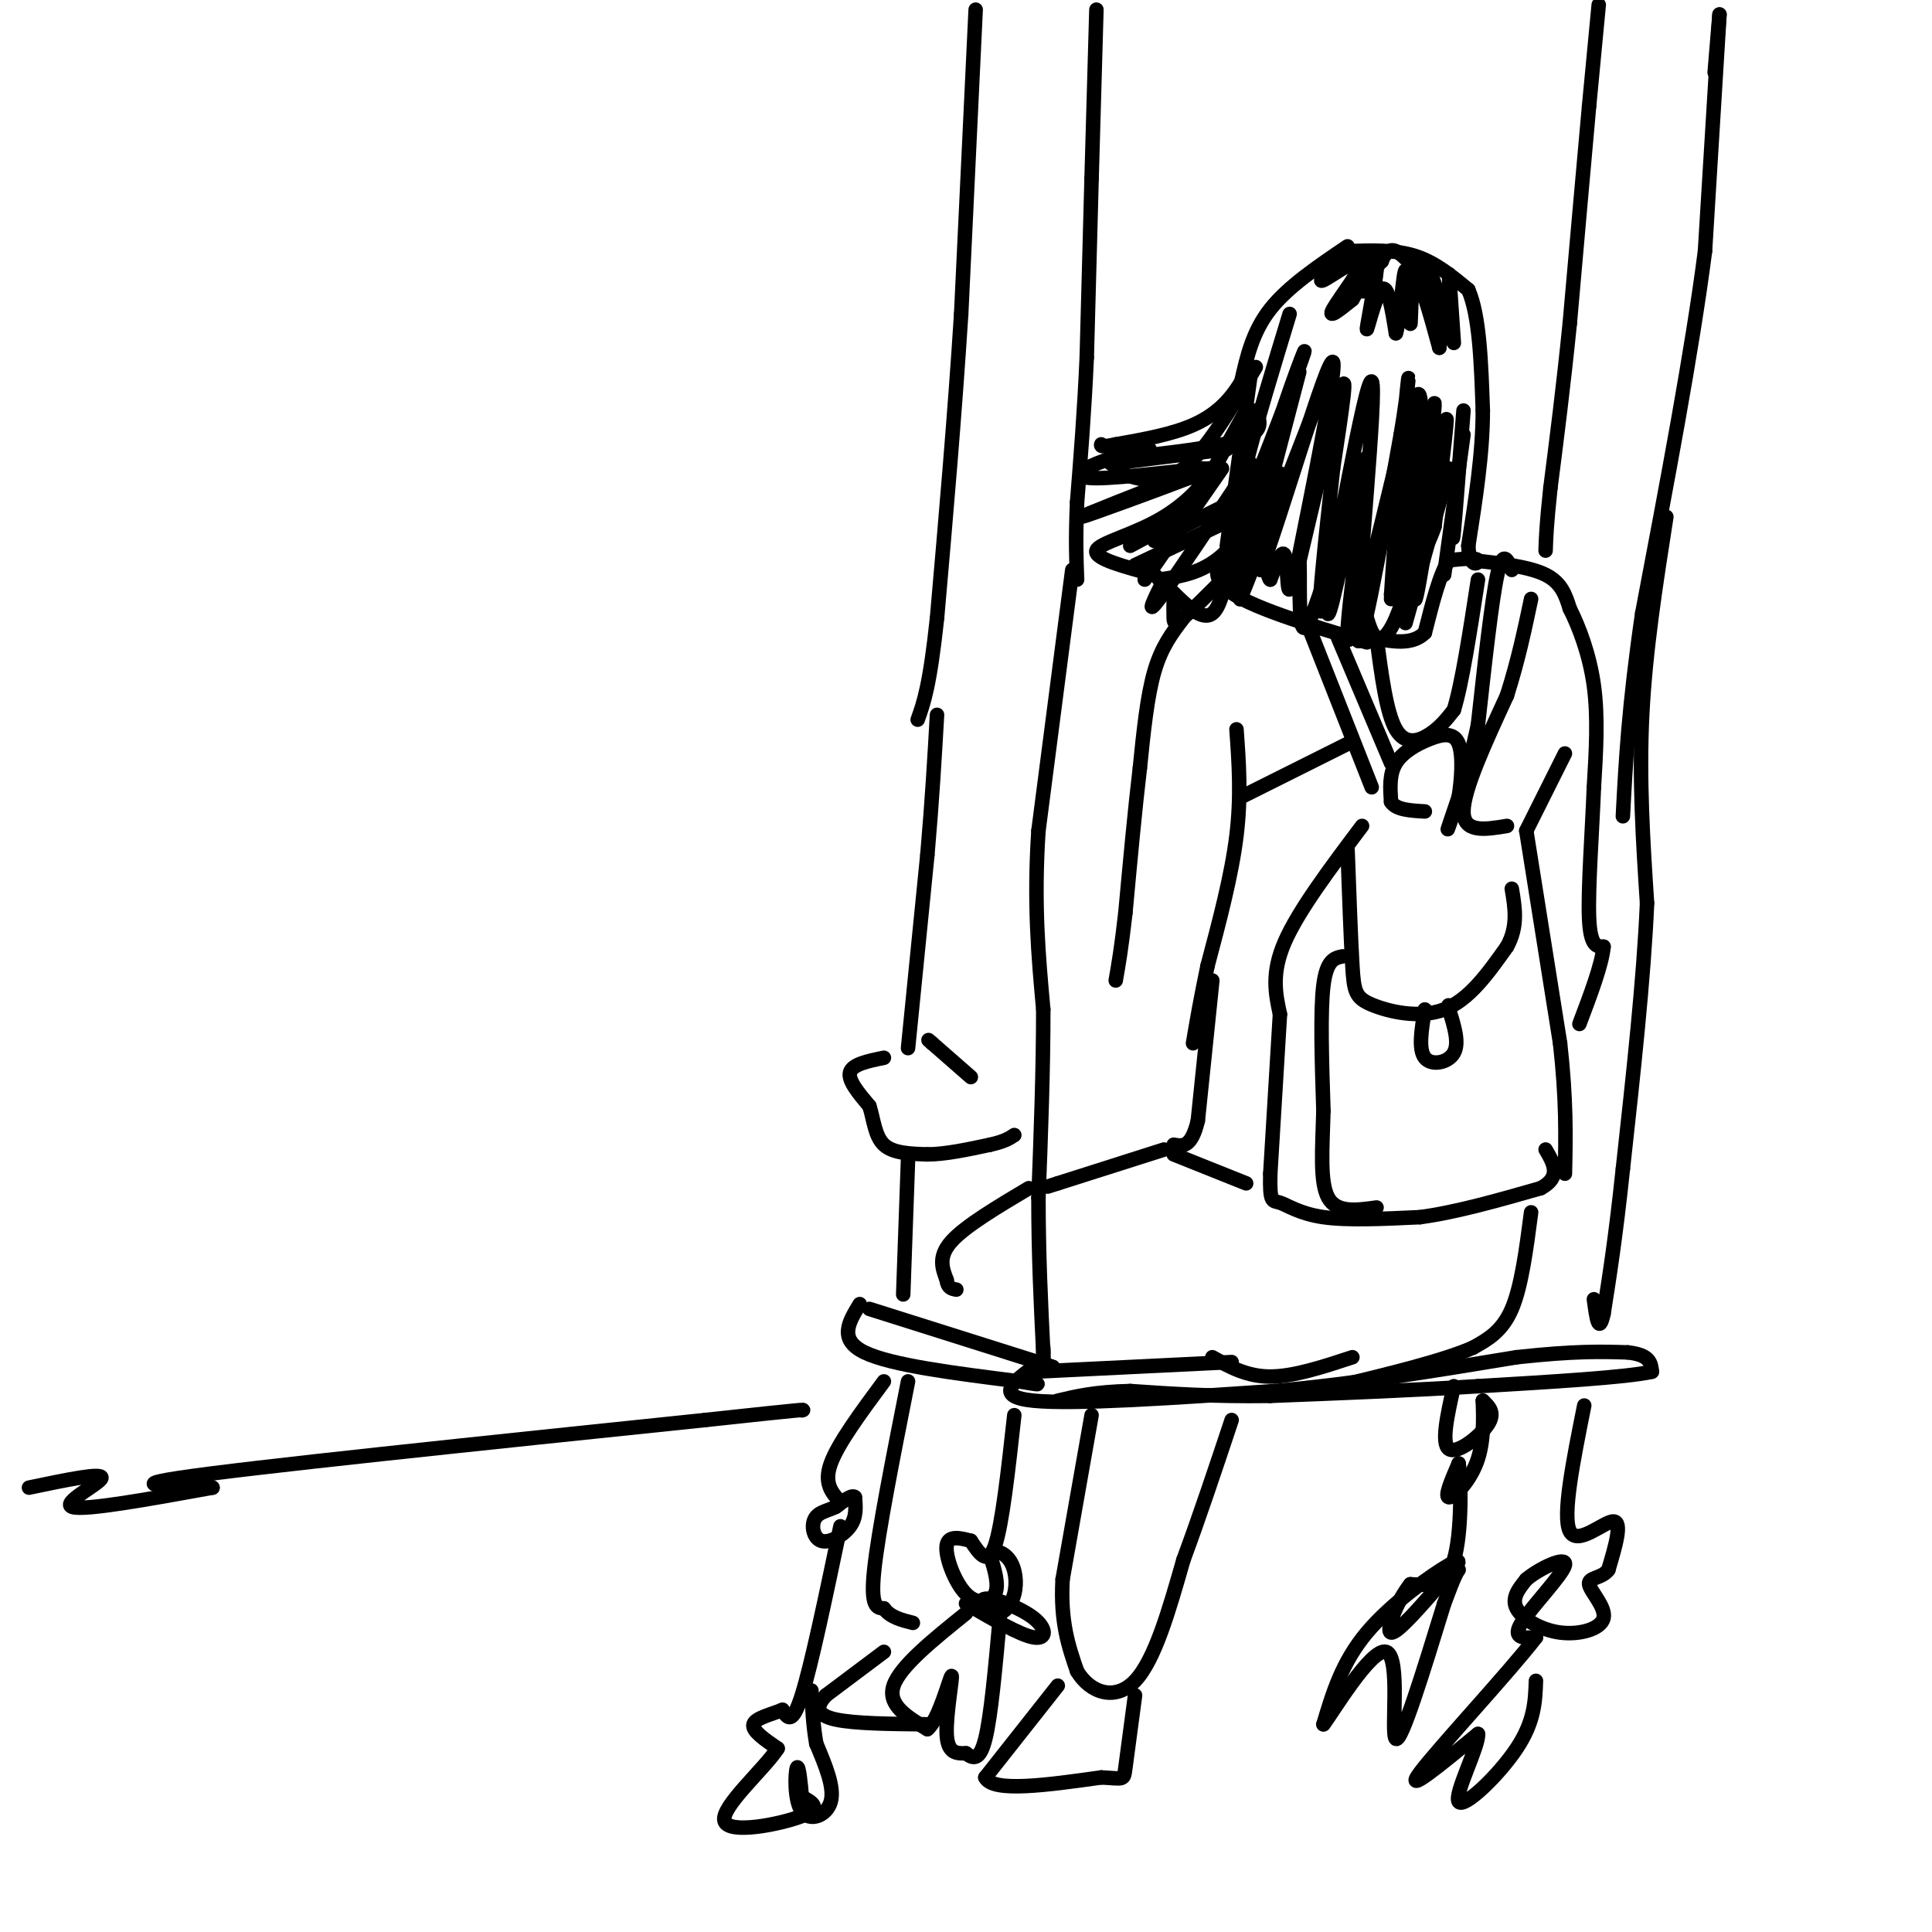 <svg viewBox='0 0 400 400' version='1.1' xmlns='http://www.w3.org/2000/svg' xmlns:xlink='http://www.w3.org/1999/xlink'><g fill='none' stroke='#000000' stroke-width='3' stroke-linecap='round' stroke-linejoin='round'><path d='M279,51c-6.167,4.167 -12.333,8.333 -16,13c-3.667,4.667 -4.833,9.833 -6,15'/><path d='M257,79c-2.444,4.156 -5.556,7.044 -10,9c-4.444,1.956 -10.222,2.978 -16,4'/><path d='M231,92c-3.167,0.667 -3.083,0.333 -3,0'/><path d='M238,93c-3.940,0.857 -7.881,1.714 -11,3c-3.119,1.286 -5.417,3.000 0,3c5.417,0.000 18.548,-1.714 23,-2c4.452,-0.286 0.226,0.857 -4,2'/><path d='M246,99c-6.622,2.533 -21.178,7.867 -22,8c-0.822,0.133 12.089,-4.933 25,-10'/><path d='M249,97c3.036,0.357 -1.875,6.250 -8,10c-6.125,3.750 -13.464,5.357 -14,7c-0.536,1.643 5.732,3.321 12,5'/><path d='M239,119c4.333,3.631 9.167,10.208 12,8c2.833,-2.208 3.667,-13.202 4,-17c0.333,-3.798 0.167,-0.399 0,3'/><path d='M255,113c-1.511,1.978 -5.289,5.422 -1,9c4.289,3.578 16.644,7.289 29,11'/><path d='M279,52c4.917,-0.167 9.833,-0.333 14,1c4.167,1.333 7.583,4.167 11,7'/><path d='M304,60c2.333,5.333 2.667,15.167 3,25'/><path d='M307,85c0.000,8.833 -1.500,18.417 -3,28'/><path d='M304,113c0.244,5.022 2.356,3.578 2,3c-0.356,-0.578 -3.178,-0.289 -6,0'/><path d='M300,116c-1.833,2.500 -3.417,8.750 -5,15'/><path d='M295,131c-2.667,2.667 -6.833,1.833 -11,1'/><path d='M305,116c5.833,0.667 11.667,1.333 15,3c3.333,1.667 4.167,4.333 5,7'/><path d='M325,126c1.889,3.711 4.111,9.489 5,16c0.889,6.511 0.444,13.756 0,21'/><path d='M330,163c-0.356,9.000 -1.244,21.000 -1,27c0.244,6.000 1.622,6.000 3,6'/><path d='M332,196c-0.333,3.667 -2.667,9.833 -5,16'/><path d='M324,156c0.000,0.000 -8.000,16.000 -8,16'/><path d='M316,172c0.000,0.000 7.000,44.000 7,44'/><path d='M323,216c1.333,11.833 1.167,19.417 1,27'/><path d='M312,171c-4.500,0.750 -9.000,1.500 -9,-3c0.000,-4.500 4.500,-14.250 9,-24'/><path d='M312,144c2.333,-7.333 3.667,-13.667 5,-20'/><path d='M313,118c-0.917,-2.167 -1.833,-4.333 -3,1c-1.167,5.333 -2.583,18.167 -4,31'/><path d='M306,150c-2.044,9.756 -5.156,18.644 -6,21c-0.844,2.356 0.578,-1.822 2,-6'/><path d='M302,165c0.565,-3.305 0.976,-8.566 0,-11c-0.976,-2.434 -3.340,-2.040 -6,-1c-2.660,1.040 -5.617,2.726 -7,5c-1.383,2.274 -1.191,5.137 -1,8'/><path d='M288,166c1.000,1.667 4.000,1.833 7,2'/><path d='M284,163c0.000,0.000 -13.000,-33.000 -13,-33'/><path d='M271,130c-2.167,-5.500 -1.083,-2.750 0,0'/><path d='M277,132c0.000,0.000 11.000,26.000 11,26'/><path d='M282,171c-6.583,8.750 -13.167,17.500 -16,24c-2.833,6.500 -1.917,10.750 -1,15'/><path d='M265,210c-0.500,8.000 -1.250,20.500 -2,33'/><path d='M263,243c-0.155,6.286 0.458,5.500 2,6c1.542,0.500 4.012,2.286 9,3c4.988,0.714 12.494,0.357 20,0'/><path d='M294,252c7.500,-1.000 16.250,-3.500 25,-6'/><path d='M319,246c4.333,-2.333 2.667,-5.167 1,-8'/><path d='M279,176c0.339,9.345 0.679,18.690 1,24c0.321,5.310 0.625,6.583 4,8c3.375,1.417 9.821,2.976 15,1c5.179,-1.976 9.089,-7.488 13,-13'/><path d='M312,196c2.333,-4.167 1.667,-8.083 1,-12'/><path d='M295,209c-0.689,4.133 -1.378,8.267 0,10c1.378,1.733 4.822,1.067 6,-1c1.178,-2.067 0.089,-5.533 -1,-9'/><path d='M300,209c-0.167,-1.500 -0.083,-0.750 0,0'/><path d='M278,198c-1.667,0.333 -3.333,0.667 -4,6c-0.667,5.333 -0.333,15.667 0,26'/><path d='M274,230c-0.222,7.956 -0.778,14.844 1,18c1.778,3.156 5.889,2.578 10,2'/><path d='M278,53c-2.798,2.875 -5.595,5.750 -4,5c1.595,-0.750 7.583,-5.125 8,-4c0.417,1.125 -4.738,7.750 -6,10c-1.262,2.250 1.369,0.125 4,-2'/><path d='M280,62c1.911,-3.126 4.687,-9.941 5,-8c0.313,1.941 -1.839,12.638 -2,14c-0.161,1.362 1.668,-6.611 3,-8c1.332,-1.389 2.166,3.805 3,9'/><path d='M289,69c0.856,-2.407 1.498,-12.923 2,-13c0.502,-0.077 0.866,10.287 1,11c0.134,0.713 0.038,-8.225 1,-9c0.962,-0.775 2.981,6.612 5,14'/><path d='M298,72c0.362,-1.697 -1.233,-12.939 -1,-13c0.233,-0.061 2.293,11.061 3,11c0.707,-0.061 0.059,-11.303 0,-13c-0.059,-1.697 0.470,6.152 1,14'/><path d='M267,65c-3.378,11.099 -6.756,22.198 -9,31c-2.244,8.802 -3.354,15.308 0,8c3.354,-7.308 11.172,-28.429 12,-31c0.828,-2.571 -5.335,13.408 -8,24c-2.665,10.592 -1.833,15.796 -1,21'/><path d='M261,118c3.874,-9.852 14.059,-44.981 15,-43c0.941,1.981 -7.362,41.072 -8,45c-0.638,3.928 6.389,-27.306 9,-37c2.611,-9.694 0.805,2.153 -1,14'/><path d='M276,97c-1.290,12.255 -4.016,35.893 -2,28c2.016,-7.893 8.774,-47.317 10,-46c1.226,1.317 -3.078,43.376 -3,52c0.078,8.624 4.539,-16.188 9,-41'/><path d='M290,90c1.852,-10.692 1.983,-16.923 1,-6c-0.983,10.923 -3.078,38.999 -3,40c0.078,1.001 2.330,-25.072 4,-36c1.670,-10.928 2.757,-6.711 2,4c-0.757,10.711 -3.359,27.918 -4,33c-0.641,5.082 0.680,-1.959 2,-9'/><path d='M292,116c1.786,-11.686 5.252,-36.400 5,-32c-0.252,4.400 -4.222,37.915 -4,40c0.222,2.085 4.635,-27.262 6,-35c1.365,-7.738 -0.317,6.131 -2,20'/><path d='M297,109c-1.833,5.667 -5.417,9.833 -9,14'/><path d='M253,97c0.000,0.000 -16.000,23.000 -16,23'/><path d='M259,96c-8.000,12.000 -16.000,24.000 -19,28c-3.000,4.000 -1.000,0.000 1,-4'/><path d='M260,113c-5.578,5.711 -11.156,11.422 -14,14c-2.844,2.578 -2.956,2.022 -3,1c-0.044,-1.022 -0.022,-2.511 0,-4'/><path d='M277,80c0.000,0.000 -1.000,8.000 -1,8'/><path d='M286,54c-1.917,2.583 -3.833,5.167 -4,6c-0.167,0.833 1.417,-0.083 3,-1'/><path d='M286,54c0.000,0.000 0.100,0.100 0.1,0.1'/><path d='M286,54c0.750,-1.333 1.500,-2.667 3,-2c1.500,0.667 3.750,3.333 6,6'/><path d='M295,58c1.738,2.226 3.083,4.792 3,4c-0.083,-0.792 -1.595,-4.940 -2,-6c-0.405,-1.060 0.298,0.970 1,3'/><path d='M285,56c0.000,0.000 -1.000,8.000 -1,8'/><path d='M260,76c-5.167,8.667 -10.333,17.333 -15,21c-4.667,3.667 -8.833,2.333 -13,1'/><path d='M254,93c0.000,0.000 -24.000,3.000 -24,3'/><path d='M231,95c10.583,-1.167 21.167,-2.333 26,-4c4.833,-1.667 3.917,-3.833 3,-6'/><path d='M258,85c0.000,0.000 -10.000,18.000 -10,18'/><path d='M253,105c0.000,0.000 -14.000,7.000 -14,7'/><path d='M303,85c-0.833,10.750 -1.667,21.500 -2,25c-0.333,3.500 -0.167,-0.250 0,-4'/><path d='M303,90c0.000,0.000 -4.000,29.000 -4,29'/><path d='M300,97c0.000,0.000 -9.000,32.000 -9,32'/><path d='M295,109c-2.133,7.489 -4.267,14.978 -6,19c-1.733,4.022 -3.067,4.578 -4,4c-0.933,-0.578 -1.467,-2.289 -2,-4'/><path d='M290,92c-5.310,22.006 -10.619,44.012 -11,40c-0.381,-4.012 4.167,-34.042 4,-37c-0.167,-2.958 -5.048,21.155 -7,29c-1.952,7.845 -0.976,-0.577 0,-9'/><path d='M276,115c-1.329,2.986 -4.652,14.952 -6,15c-1.348,0.048 -0.722,-11.822 -1,-14c-0.278,-2.178 -1.459,5.337 -2,6c-0.541,0.663 -0.440,-5.525 -1,-7c-0.560,-1.475 -1.780,1.762 -3,5'/><path d='M263,120c-0.583,-0.250 -0.542,-3.375 -2,-3c-1.458,0.375 -4.417,4.250 -5,3c-0.583,-1.250 1.208,-7.625 3,-14'/><path d='M259,106c0.500,-2.333 0.250,-1.167 0,0'/><path d='M259,77c0.000,0.000 -5.000,36.000 -5,36'/><path d='M269,77c0.000,0.000 -11.000,42.000 -11,42'/><path d='M274,80c-6.750,17.333 -13.500,34.667 -16,41c-2.500,6.333 -0.750,1.667 1,-3'/><path d='M265,98c-3.917,6.667 -7.833,13.333 -12,17c-4.167,3.667 -8.583,4.333 -13,5'/><path d='M254,108c0.000,0.000 -19.000,9.000 -19,9'/><path d='M247,106c0.000,0.000 -13.000,7.000 -13,7'/><path d='M251,203c0.000,0.000 -3.000,29.000 -3,29'/><path d='M248,232c-1.333,5.667 -3.167,5.333 -5,5'/><path d='M243,239c0.000,0.000 15.000,6.000 15,6'/><path d='M257,165c0.000,0.000 22.000,-11.000 22,-11'/><path d='M285,132c1.022,7.800 2.044,15.600 4,19c1.956,3.400 4.844,2.400 7,1c2.156,-1.400 3.578,-3.200 5,-5'/><path d='M301,147c1.667,-5.333 3.333,-16.167 5,-27'/><path d='M256,151c0.500,6.917 1.000,13.833 0,22c-1.000,8.167 -3.500,17.583 -6,27'/><path d='M250,200c-1.500,7.167 -2.250,11.583 -3,16'/><path d='M245,128c-2.250,2.917 -4.500,5.833 -6,11c-1.500,5.167 -2.250,12.583 -3,20'/><path d='M236,159c-1.000,8.333 -2.000,19.167 -3,30'/><path d='M233,189c-0.833,7.333 -1.417,10.667 -2,14'/><path d='M331,1c0.000,0.000 -2.000,21.000 -2,21'/><path d='M329,22c-1.000,11.000 -2.500,28.000 -4,45'/><path d='M325,67c-1.333,13.167 -2.667,23.583 -4,34'/><path d='M321,101c-0.833,7.833 -0.917,10.417 -1,13'/><path d='M356,3c0.000,0.000 -1.000,12.000 -1,12'/><path d='M356,3c0.000,0.000 -3.000,49.000 -3,49'/><path d='M353,52c-2.667,20.667 -7.833,47.833 -13,75'/><path d='M340,127c-2.833,19.500 -3.417,30.750 -4,42'/><path d='M214,284c0.000,0.000 41.000,-2.000 41,-2'/><path d='M214,283c-4.167,3.083 -8.333,6.167 0,7c8.333,0.833 29.167,-0.583 50,-2'/><path d='M264,288c16.667,-1.500 33.333,-4.250 50,-7'/><path d='M314,281c12.167,-1.333 17.583,-1.167 23,-1'/><path d='M337,280c4.667,0.500 4.833,2.250 5,4'/><path d='M342,284c-5.167,1.167 -20.583,2.083 -36,3'/><path d='M306,287c-13.167,0.833 -28.083,1.417 -43,2'/><path d='M263,289c-12.000,0.167 -20.500,-0.417 -29,-1'/><path d='M234,288c-7.333,0.167 -11.167,1.083 -15,2'/><path d='M317,251c-1.000,7.667 -2.000,15.333 -4,20c-2.000,4.667 -5.000,6.333 -8,8'/><path d='M305,279c-6.000,2.667 -17.000,5.333 -28,8'/><path d='M251,281c3.583,2.000 7.167,4.000 12,4c4.833,0.000 10.917,-2.000 17,-4'/><path d='M241,238c0.000,0.000 -22.000,7.000 -22,7'/><path d='M219,245c-3.667,1.167 -1.833,0.583 0,0'/><path d='M213,246c-6.583,3.917 -13.167,7.833 -16,11c-2.833,3.167 -1.917,5.583 -1,8'/><path d='M196,265c0.167,1.667 1.083,1.833 2,2'/><path d='M227,2c0.000,0.000 -1.000,35.000 -1,35'/><path d='M226,37c-0.333,12.000 -0.667,24.500 -1,37'/><path d='M225,74c-0.500,11.167 -1.250,20.583 -2,30'/><path d='M223,104c-0.333,7.667 -0.167,11.833 0,16'/><path d='M222,118c0.000,0.000 -7.000,54.000 -7,54'/><path d='M215,172c-1.000,15.167 0.000,26.083 1,37'/><path d='M216,209c0.000,12.667 -0.500,25.833 -1,39'/><path d='M215,248c0.000,11.833 0.500,21.917 1,32'/><path d='M216,280c0.167,5.167 0.083,2.083 0,-1'/><path d='M180,271c0.000,0.000 38.000,12.000 38,12'/><path d='M178,270c-2.250,3.667 -4.500,7.333 1,10c5.500,2.667 18.750,4.333 32,6'/><path d='M211,286c5.667,1.000 3.833,0.500 2,0'/><path d='M188,240c0.000,0.000 -1.000,28.000 -1,28'/><path d='M201,223c0.000,0.000 -8.000,-7.000 -8,-7'/><path d='M193,216c-1.333,-1.167 -0.667,-0.583 0,0'/><path d='M183,219c-3.250,0.667 -6.500,1.333 -7,3c-0.500,1.667 1.750,4.333 4,7'/><path d='M180,229c0.889,2.778 1.111,6.222 3,8c1.889,1.778 5.444,1.889 9,2'/><path d='M192,239c3.667,0.000 8.333,-1.000 13,-2'/><path d='M205,237c3.000,-0.667 4.000,-1.333 5,-2'/><path d='M188,217c0.000,0.000 4.000,-40.000 4,-40'/><path d='M192,177c1.000,-11.500 1.500,-20.250 2,-29'/><path d='M202,2c0.000,0.000 -3.000,63.000 -3,63'/><path d='M199,65c-1.333,21.000 -3.167,42.000 -5,63'/><path d='M194,128c-1.500,14.000 -2.750,17.500 -4,21'/><path d='M345,107c-2.167,13.833 -4.333,27.667 -5,41c-0.667,13.333 0.167,26.167 1,39'/><path d='M341,187c-0.667,15.667 -2.833,35.333 -5,55'/><path d='M336,242c-1.500,14.167 -2.750,22.083 -4,30'/><path d='M332,272c-1.000,4.500 -1.500,0.750 -2,-3'/><path d='M188,286c-3.083,15.583 -6.167,31.167 -7,39c-0.833,7.833 0.583,7.917 2,8'/><path d='M183,333c1.333,1.833 3.667,2.417 6,3'/><path d='M183,342c0.000,0.000 -12.000,9.000 -12,9'/><path d='M171,351c-2.267,2.467 -1.933,4.133 2,5c3.933,0.867 11.467,0.933 19,1'/><path d='M210,293c-1.250,11.333 -2.500,22.667 -4,27c-1.500,4.333 -3.250,1.667 -5,-1'/><path d='M201,319c-2.049,-0.509 -4.673,-1.281 -5,1c-0.327,2.281 1.643,7.614 4,10c2.357,2.386 5.102,1.825 6,0c0.898,-1.825 -0.051,-4.912 -1,-8'/><path d='M205,322c0.645,-1.355 2.758,-0.742 4,1c1.242,1.742 1.614,4.613 1,7c-0.614,2.387 -2.214,4.292 -4,4c-1.786,-0.292 -3.757,-2.779 -2,-3c1.757,-0.221 7.242,1.825 10,4c2.758,2.175 2.788,4.479 0,4c-2.788,-0.479 -8.394,-3.739 -14,-7'/><path d='M200,334c-6.833,5.500 -13.667,11.000 -15,15c-1.333,4.000 2.833,6.500 7,9'/><path d='M192,358c2.321,-1.762 4.625,-10.667 5,-11c0.375,-0.333 -1.179,7.905 -1,12c0.179,4.095 2.089,4.048 4,4'/><path d='M200,363c1.378,1.067 2.822,1.733 4,-3c1.178,-4.733 2.089,-14.867 3,-25'/><path d='M183,286c-4.750,6.417 -9.500,12.833 -11,17c-1.500,4.167 0.250,6.083 2,8'/><path d='M174,311c-0.791,1.585 -3.769,1.549 -5,3c-1.231,1.451 -0.716,4.391 1,5c1.716,0.609 4.633,-1.112 6,-3c1.367,-1.888 1.183,-3.944 1,-6'/><path d='M177,310c-0.500,-0.667 -2.250,0.667 -4,2'/><path d='M174,316c-3.000,14.333 -6.000,28.667 -8,35c-2.000,6.333 -3.000,4.667 -4,3'/><path d='M162,354c-2.178,0.911 -5.622,1.689 -6,3c-0.378,1.311 2.311,3.156 5,5'/><path d='M161,362c-2.667,4.179 -11.833,12.125 -11,15c0.833,2.875 11.667,0.679 16,-1c4.333,-1.679 2.167,-2.839 0,-4'/><path d='M166,372c-0.182,-2.517 -0.636,-6.809 -1,-6c-0.364,0.809 -0.636,6.718 1,9c1.636,2.282 5.182,0.938 6,-2c0.818,-2.938 -1.091,-7.469 -3,-12'/><path d='M169,361c-0.667,-3.833 -0.833,-7.417 -1,-11'/><path d='M226,293c0.000,0.000 -6.000,34.000 -6,34'/><path d='M220,327c-0.500,8.833 1.250,13.917 3,19'/><path d='M223,346c2.689,4.511 7.911,6.289 12,2c4.089,-4.289 7.044,-14.644 10,-25'/><path d='M245,323c3.333,-9.000 6.667,-19.000 10,-29'/><path d='M219,349c0.000,0.000 -15.000,19.000 -15,19'/><path d='M204,368c1.500,3.167 12.750,1.583 24,0'/><path d='M228,368c4.756,0.222 4.644,0.778 5,-2c0.356,-2.778 1.178,-8.889 2,-15'/><path d='M301,287c-1.333,5.933 -2.667,11.867 -1,13c1.667,1.133 6.333,-2.533 8,-5c1.667,-2.467 0.333,-3.733 -1,-5'/><path d='M307,290c0.000,1.381 0.500,7.333 -1,12c-1.500,4.667 -5.000,8.048 -6,8c-1.000,-0.048 0.500,-3.524 2,-7'/><path d='M302,303c0.489,3.133 0.711,14.467 -1,20c-1.711,5.533 -5.356,5.267 -9,5'/><path d='M292,328c-2.778,3.489 -5.222,9.711 -4,10c1.222,0.289 6.111,-5.356 11,-11'/><path d='M299,327c2.833,-2.988 4.417,-4.958 1,-3c-3.417,1.958 -11.833,7.845 -17,14c-5.167,6.155 -7.083,12.577 -9,19'/><path d='M274,357c1.548,-1.857 9.917,-16.000 13,-15c3.083,1.000 0.881,17.143 2,18c1.119,0.857 5.560,-13.571 10,-28'/><path d='M299,332c2.167,-5.833 2.583,-6.417 3,-7'/><path d='M328,291c-2.289,11.422 -4.578,22.844 -3,26c1.578,3.156 7.022,-1.956 9,-2c1.978,-0.044 0.489,4.978 -1,10'/><path d='M333,325c-1.349,1.867 -4.221,1.533 -4,3c0.221,1.467 3.533,4.733 3,7c-0.533,2.267 -4.913,3.533 -9,3c-4.087,-0.533 -7.882,-2.867 -9,-5c-1.118,-2.133 0.441,-4.067 2,-6'/><path d='M316,327c2.690,-2.286 8.417,-5.000 8,-3c-0.417,2.000 -6.976,8.714 -9,12c-2.024,3.286 0.488,3.143 3,3'/><path d='M318,339c-5.400,7.044 -20.400,23.156 -24,28c-3.600,4.844 4.200,-1.578 12,-8'/><path d='M306,359c0.286,2.417 -5.000,12.458 -4,14c1.000,1.542 8.286,-5.417 12,-11c3.714,-5.583 3.857,-9.792 4,-14'/><path d='M6,308c7.644,-1.600 15.289,-3.200 15,-2c-0.289,1.200 -8.511,5.200 -6,6c2.511,0.800 15.756,-1.600 29,-4'/><path d='M44,308c-1.889,-0.533 -21.111,0.133 -7,-2c14.111,-2.133 61.556,-7.067 109,-12'/><path d='M146,294c21.500,-2.333 20.750,-2.167 20,-2'/></g>
</svg>